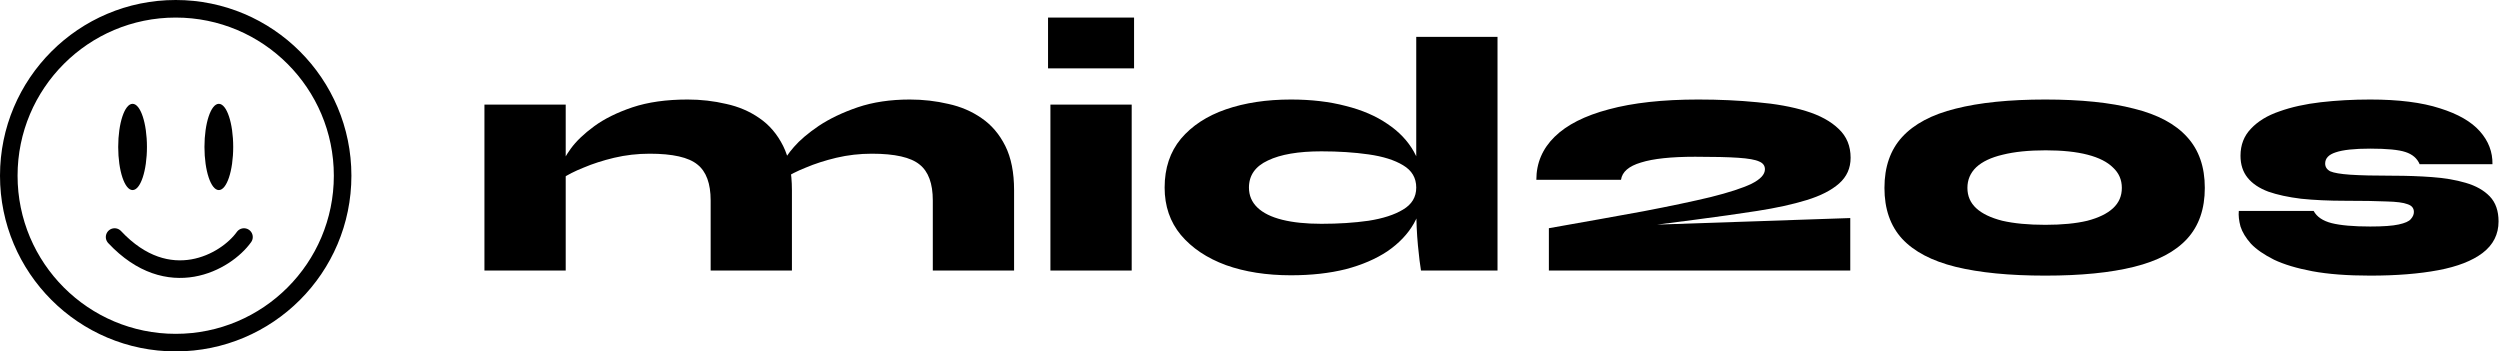 <?xml version="1.0" encoding="UTF-8"?> <svg xmlns="http://www.w3.org/2000/svg" width="996" height="140" viewBox="0 0 996 140" fill="none"> <circle cx="70" cy="70" r="66.5" stroke="black" stroke-width="7"></circle> <ellipse cx="52.818" cy="58.544" rx="5.727" ry="17.182" fill="black"></ellipse> <ellipse cx="87.183" cy="58.544" rx="5.727" ry="17.182" fill="black"></ellipse> <path d="M97.203 94.436C90.043 104.459 67.134 117.345 45.657 94.436" stroke="black" stroke-width="7" stroke-linecap="round"></path> <path d="M193 41.674H225.38V107.783H193V41.674ZM273.95 39.65C279.257 39.65 284.384 40.234 289.331 41.404C294.277 42.483 298.685 44.372 302.552 47.07C306.51 49.769 309.658 53.456 311.997 58.133C314.335 62.81 315.504 68.702 315.504 75.808V107.783H283.124V79.855C283.124 73.109 281.37 68.342 277.863 65.554C274.355 62.676 268.014 61.236 258.839 61.236C253.982 61.236 249.26 61.776 244.673 62.855C240.176 63.935 236.128 65.239 232.531 66.768C228.933 68.207 226.1 69.646 224.031 71.085L223.761 65.959C224.121 64.34 225.335 62.091 227.404 59.213C229.562 56.245 232.666 53.276 236.713 50.308C240.761 47.34 245.842 44.822 251.959 42.753C258.165 40.684 265.495 39.65 273.95 39.65ZM362.455 39.65C367.762 39.65 372.889 40.234 377.836 41.404C382.783 42.483 387.19 44.372 391.058 47.07C395.015 49.769 398.163 53.456 400.502 58.133C402.84 62.81 404.01 68.702 404.01 75.808V107.783H371.63V79.855C371.63 73.109 369.876 68.342 366.368 65.554C362.86 62.676 356.519 61.236 347.345 61.236C342.488 61.236 337.766 61.776 333.178 62.855C328.681 63.935 324.634 65.239 321.036 66.768C317.438 68.207 314.605 69.646 312.536 71.085L312.266 64.609C312.626 63.26 313.975 61.236 316.314 58.538C318.652 55.84 321.935 53.052 326.163 50.173C330.48 47.295 335.652 44.822 341.678 42.753C347.794 40.684 354.72 39.65 362.455 39.65Z" fill="black"></path> <path d="M451.81 7V27.238H417.541V7H451.81ZM418.486 41.674H450.866V107.783H418.486V41.674Z" fill="black"></path> <path d="M514.311 109.672C504.597 109.672 495.963 108.322 488.407 105.624C480.852 102.836 474.871 98.833 470.464 93.617C466.146 88.4 463.988 82.104 463.988 74.728C463.988 66.993 466.146 60.517 470.464 55.3C474.871 50.083 480.852 46.171 488.407 43.562C495.963 40.954 504.597 39.65 514.311 39.65C522.406 39.65 529.692 40.504 536.168 42.213C542.644 43.832 548.176 46.216 552.763 49.364C557.35 52.422 560.858 56.11 563.286 60.427C565.715 64.744 566.929 69.511 566.929 74.728C566.929 79.945 565.715 84.712 563.286 89.029C560.858 93.257 557.35 96.945 552.763 100.093C548.176 103.151 542.644 105.534 536.168 107.243C529.692 108.862 522.406 109.672 514.311 109.672ZM526.454 89.164C533.29 89.164 539.541 88.76 545.207 87.95C550.964 87.051 555.551 85.567 558.969 83.498C562.477 81.429 564.231 78.506 564.231 74.728C564.231 70.861 562.477 67.892 558.969 65.824C555.551 63.755 550.964 62.316 545.207 61.506C539.541 60.697 533.29 60.292 526.454 60.292C517.28 60.292 510.174 61.506 505.137 63.935C500.1 66.273 497.582 69.871 497.582 74.728C497.582 77.876 498.706 80.53 500.955 82.688C503.203 84.847 506.486 86.466 510.804 87.545C515.121 88.625 520.338 89.164 526.454 89.164ZM564.231 14.69H596.611V107.783H566.12C565.76 105.714 565.355 102.386 564.905 97.799C564.456 93.122 564.231 87.905 564.231 82.149V14.69Z" fill="black"></path> <path d="M675.221 87.545L645.944 91.323L645.809 89.974L737.147 86.871V107.783H617.072V90.918C631.373 88.4 643.92 86.151 654.713 84.172C665.507 82.104 674.456 80.215 681.562 78.506C688.757 76.707 694.154 74.953 697.752 73.244C701.35 71.445 703.148 69.511 703.148 67.443C703.148 66.004 702.384 64.969 700.855 64.34C699.326 63.62 696.538 63.125 692.49 62.855C688.532 62.586 682.821 62.451 675.356 62.451C665.822 62.451 658.626 63.215 653.769 64.744C648.912 66.183 646.259 68.477 645.809 71.625H612.08C612.08 64.969 614.508 59.258 619.365 54.491C624.222 49.724 631.418 46.081 640.952 43.562C650.576 40.954 662.449 39.65 676.57 39.65C684.935 39.65 692.76 40.01 700.045 40.729C707.421 41.359 713.897 42.528 719.473 44.237C725.05 45.946 729.412 48.33 732.56 51.388C735.708 54.356 737.282 58.178 737.282 62.855C737.282 66.993 735.753 70.411 732.695 73.109C729.637 75.808 725.32 78.011 719.743 79.72C714.167 81.429 707.601 82.868 700.045 84.037C692.49 85.207 684.215 86.376 675.221 87.545Z" fill="black"></path> <path d="M814.85 109.807C800.549 109.807 788.631 108.637 779.097 106.299C769.653 103.96 762.547 100.227 757.78 95.101C753.103 89.974 750.765 83.228 750.765 74.863C750.765 66.498 753.103 59.752 757.78 54.626C762.547 49.409 769.653 45.631 779.097 43.293C788.631 40.864 800.549 39.65 814.85 39.65C829.061 39.65 840.844 40.864 850.198 43.293C859.642 45.631 866.703 49.409 871.38 54.626C876.057 59.752 878.396 66.498 878.396 74.863C878.396 83.228 876.057 89.974 871.38 95.101C866.703 100.227 859.642 103.96 850.198 106.299C840.844 108.637 829.061 109.807 814.85 109.807ZM814.85 89.569C821.506 89.569 827.082 89.029 831.58 87.95C836.077 86.781 839.495 85.117 841.833 82.958C844.172 80.799 845.341 78.101 845.341 74.863C845.341 71.625 844.172 68.927 841.833 66.768C839.585 64.519 836.212 62.81 831.715 61.641C827.217 60.472 821.641 59.887 814.985 59.887C808.239 59.887 802.528 60.472 797.851 61.641C793.263 62.721 789.756 64.385 787.327 66.633C784.988 68.882 783.819 71.625 783.819 74.863C783.819 78.101 784.988 80.799 787.327 82.958C789.666 85.117 793.128 86.781 797.716 87.95C802.393 89.029 808.104 89.569 814.85 89.569Z" fill="black"></path> <path d="M891.942 84.037H921.759C923.018 86.376 925.402 87.995 928.909 88.894C932.507 89.794 937.634 90.244 944.29 90.244C949.417 90.244 953.194 89.974 955.623 89.434C958.141 88.894 959.76 88.175 960.48 87.275C961.289 86.376 961.694 85.432 961.694 84.442C961.694 82.913 960.84 81.879 959.131 81.339C957.512 80.71 954.723 80.35 950.766 80.26C946.808 80.08 941.367 79.99 934.441 79.99C927.875 79.99 921.984 79.72 916.767 79.18C911.64 78.551 907.278 77.606 903.68 76.347C900.082 74.998 897.339 73.154 895.45 70.816C893.561 68.477 892.617 65.554 892.617 62.046C892.617 57.729 894.011 54.131 896.799 51.253C899.588 48.285 903.365 45.991 908.132 44.372C912.899 42.663 918.386 41.449 924.592 40.729C930.888 40.01 937.454 39.65 944.29 39.65C955.623 39.65 964.887 40.819 972.083 43.158C979.278 45.406 984.585 48.464 988.003 52.332C991.421 56.2 993.085 60.562 992.995 65.419H963.988C962.998 63.08 961.11 61.461 958.321 60.562C955.623 59.663 950.946 59.213 944.29 59.213C937.994 59.213 933.407 59.708 930.528 60.697C927.74 61.596 926.346 63.08 926.346 65.149C926.346 66.498 927.021 67.533 928.37 68.252C929.809 68.882 932.462 69.332 936.33 69.601C940.287 69.871 946.044 70.006 953.599 70.006C958.816 70.006 963.898 70.186 968.845 70.546C973.882 70.906 978.379 71.67 982.336 72.839C986.384 74.009 989.577 75.808 991.916 78.236C994.254 80.665 995.423 83.993 995.423 88.22C995.423 93.347 993.31 97.529 989.082 100.767C984.945 103.915 979.053 106.209 971.408 107.648C963.763 109.087 954.723 109.807 944.29 109.807C935.206 109.807 927.515 109.222 921.219 108.053C915.013 106.883 909.931 105.354 905.974 103.465C902.016 101.487 898.958 99.373 896.799 97.124C894.731 94.786 893.336 92.492 892.617 90.244C891.987 87.905 891.762 85.836 891.942 84.037Z" fill="black"></path> </svg> 